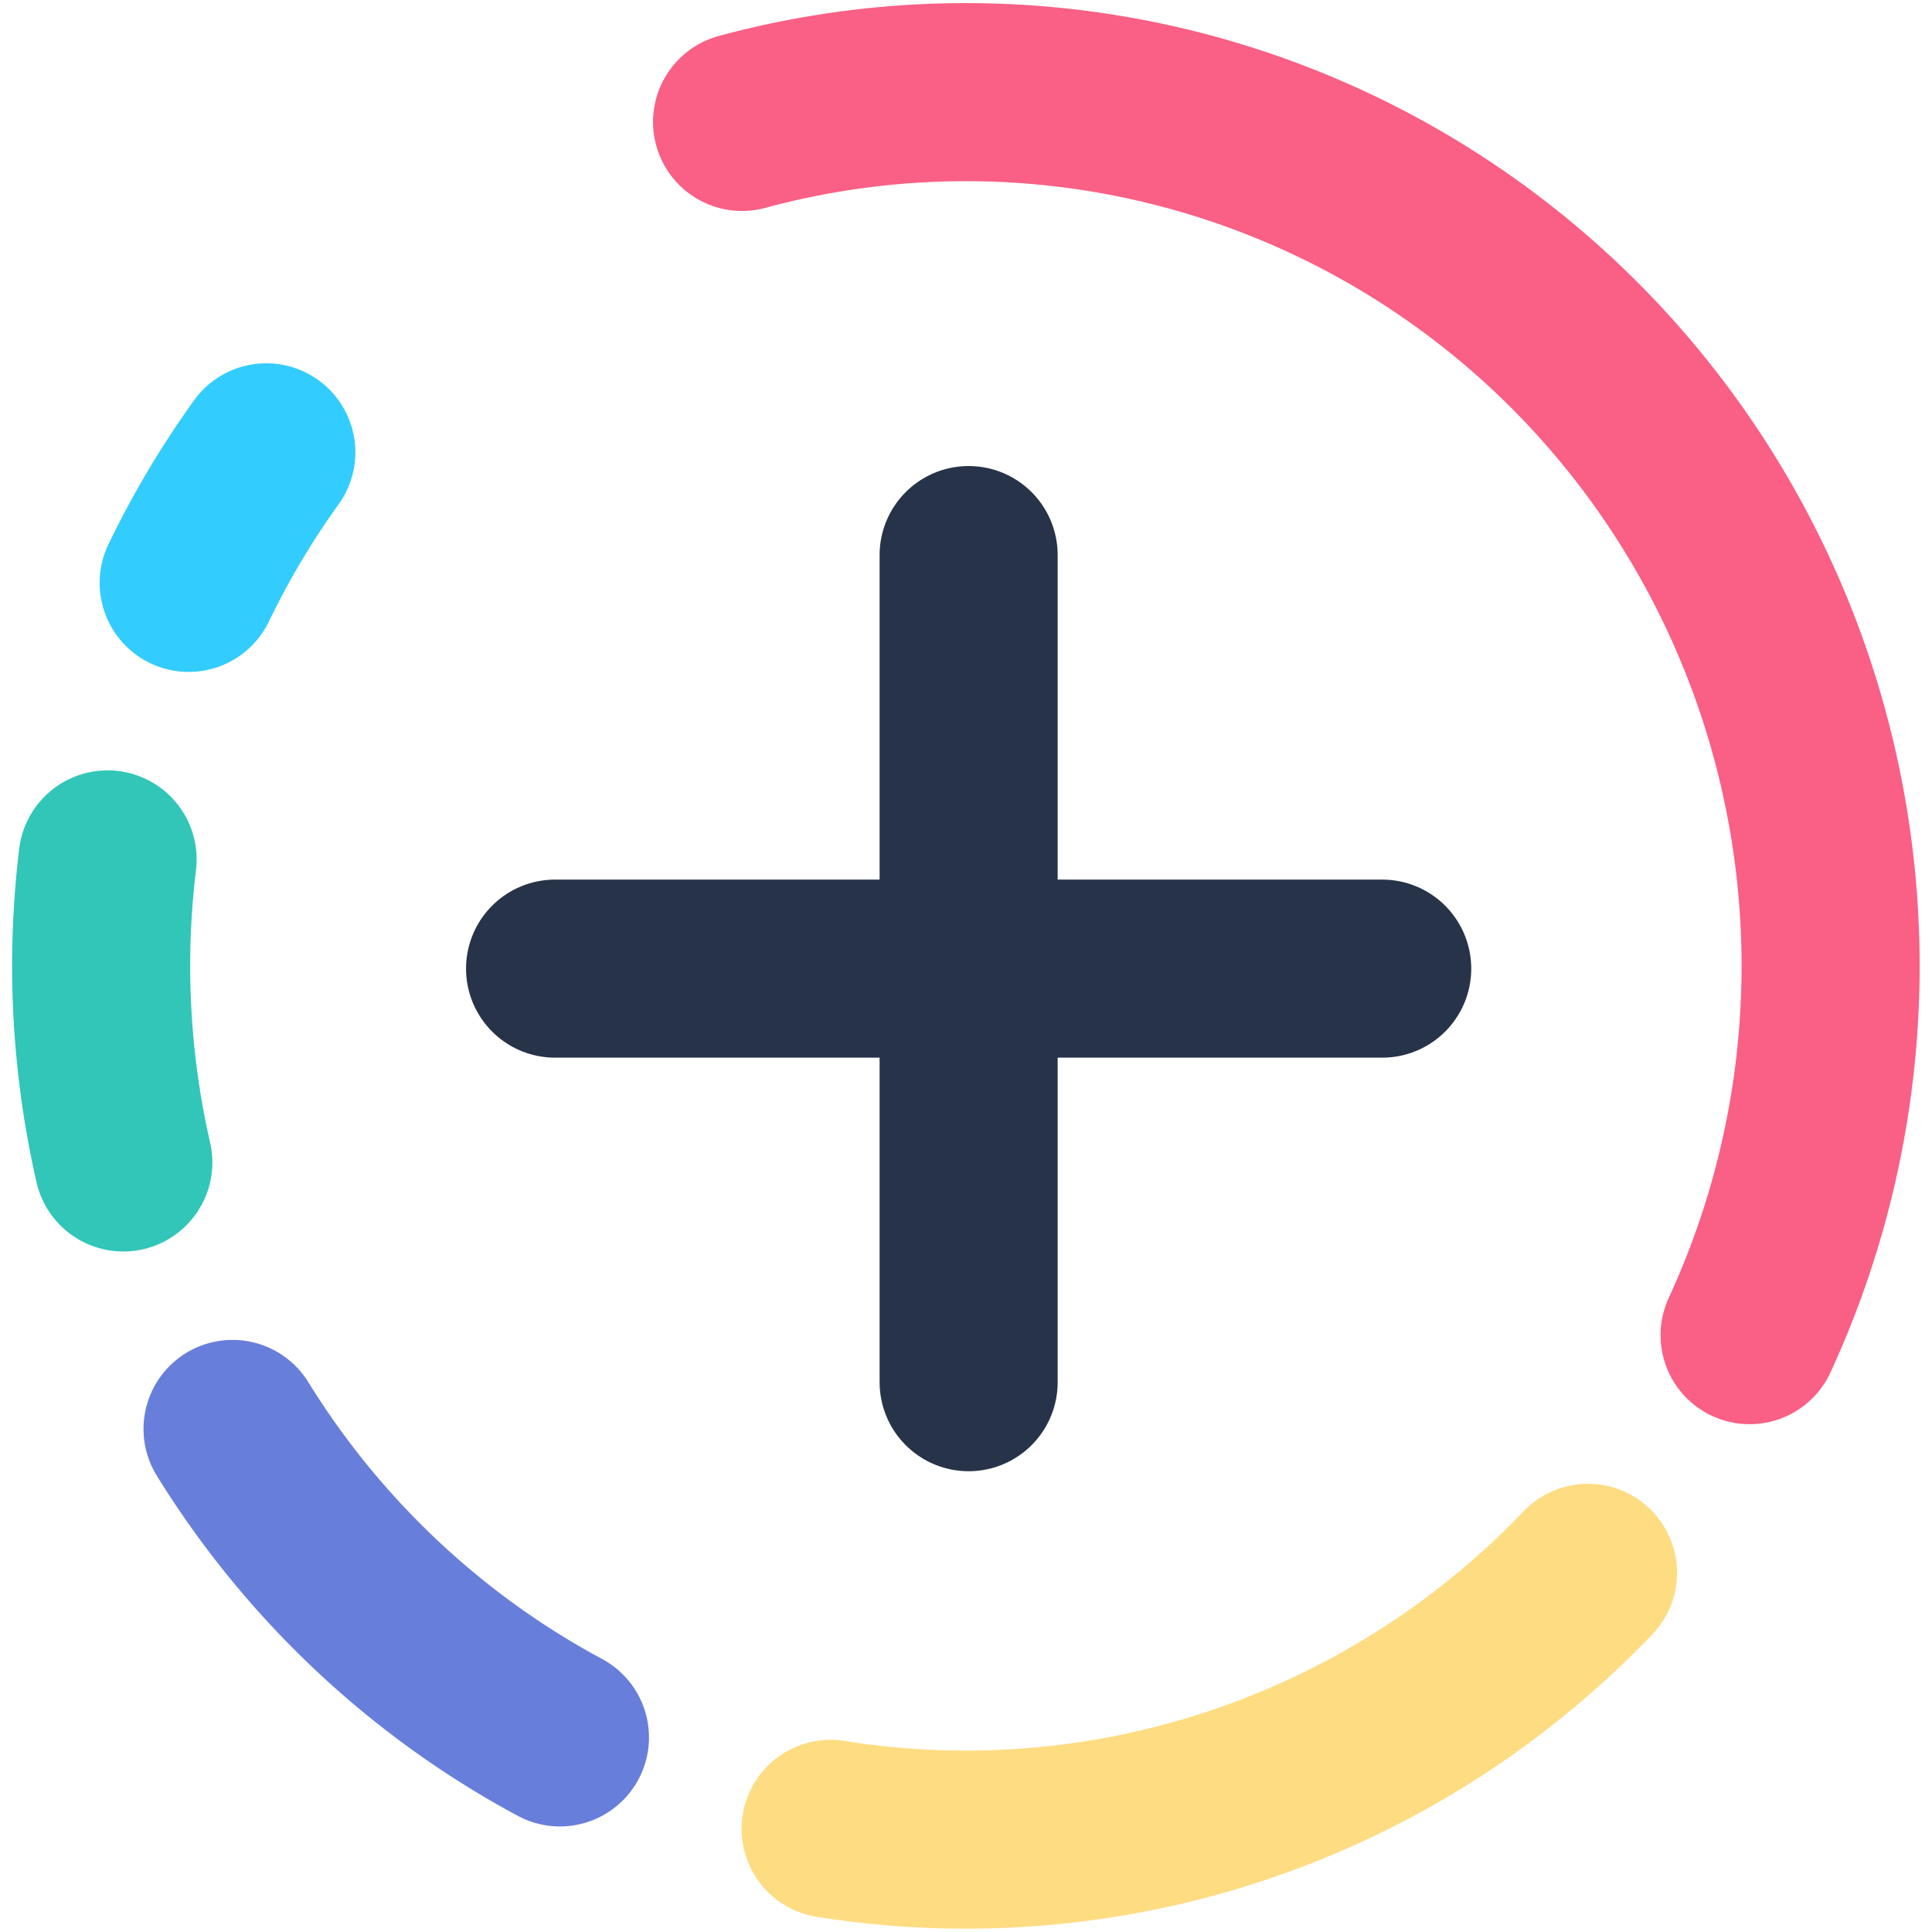 <?xml version="1.0" encoding="UTF-8"?>
<svg width="1024" height="1024" fill="none" version="1.1" viewBox="0 0 1024 1024" xmlns="http://www.w3.org/2000/svg">
    <style>
        .base {
            fill: none;
            stroke-linecap: round;
            stroke-width: 26;
            stroke-miterlimit: 10;
        }

        .plus {
            stroke: #273349;
        }

        .color1 {
            stroke: #fa5f85;
        }

        .color2 {
            stroke: #fedc82;
        }

        .color3 {
            stroke: #687edb;
        }

        .color4 {
            stroke: #31c6b8;
        }

        .color5 {
            stroke: #3cf;
        }

        .color-black {
            stroke: #273349;
        }

        .color-white {
            stroke: #fff;
        }
    </style>
    <g transform="matrix(3.63 0 0 3.63 5.567 3.752)">
        <g transform="translate(1.568 .257)">
            <g id="circle" class="base">
                <path class="color1"
                    d="m105.25 16.511a126.26 127.58 0 0 1 129.4 41.225 126.26 127.58 0 0 1 17.71 135.92" />
                <path class="color2" d="m228.76 228.36a126.26 127.58 0 0 1-110.58 37.384" />
                <path class="color3" d="m78.655 252.39a126.26 127.58 0 0 1-47.801-45.039" />
                <path class="color4" d="m14.904 168.44a126.26 127.58 0 0 1-2.295-44.247" />
                <path class="color5" d="m24.447 83.816a126.26 127.58 0 0 1 11.336-19.062" />
            </g>
            <g id="plus" class="base plus">
                <path d="m138.33 79.755v120.77" />
                <path d="m77.946 140.14h120.77" />
            </g>
        </g>
    </g>
</svg>